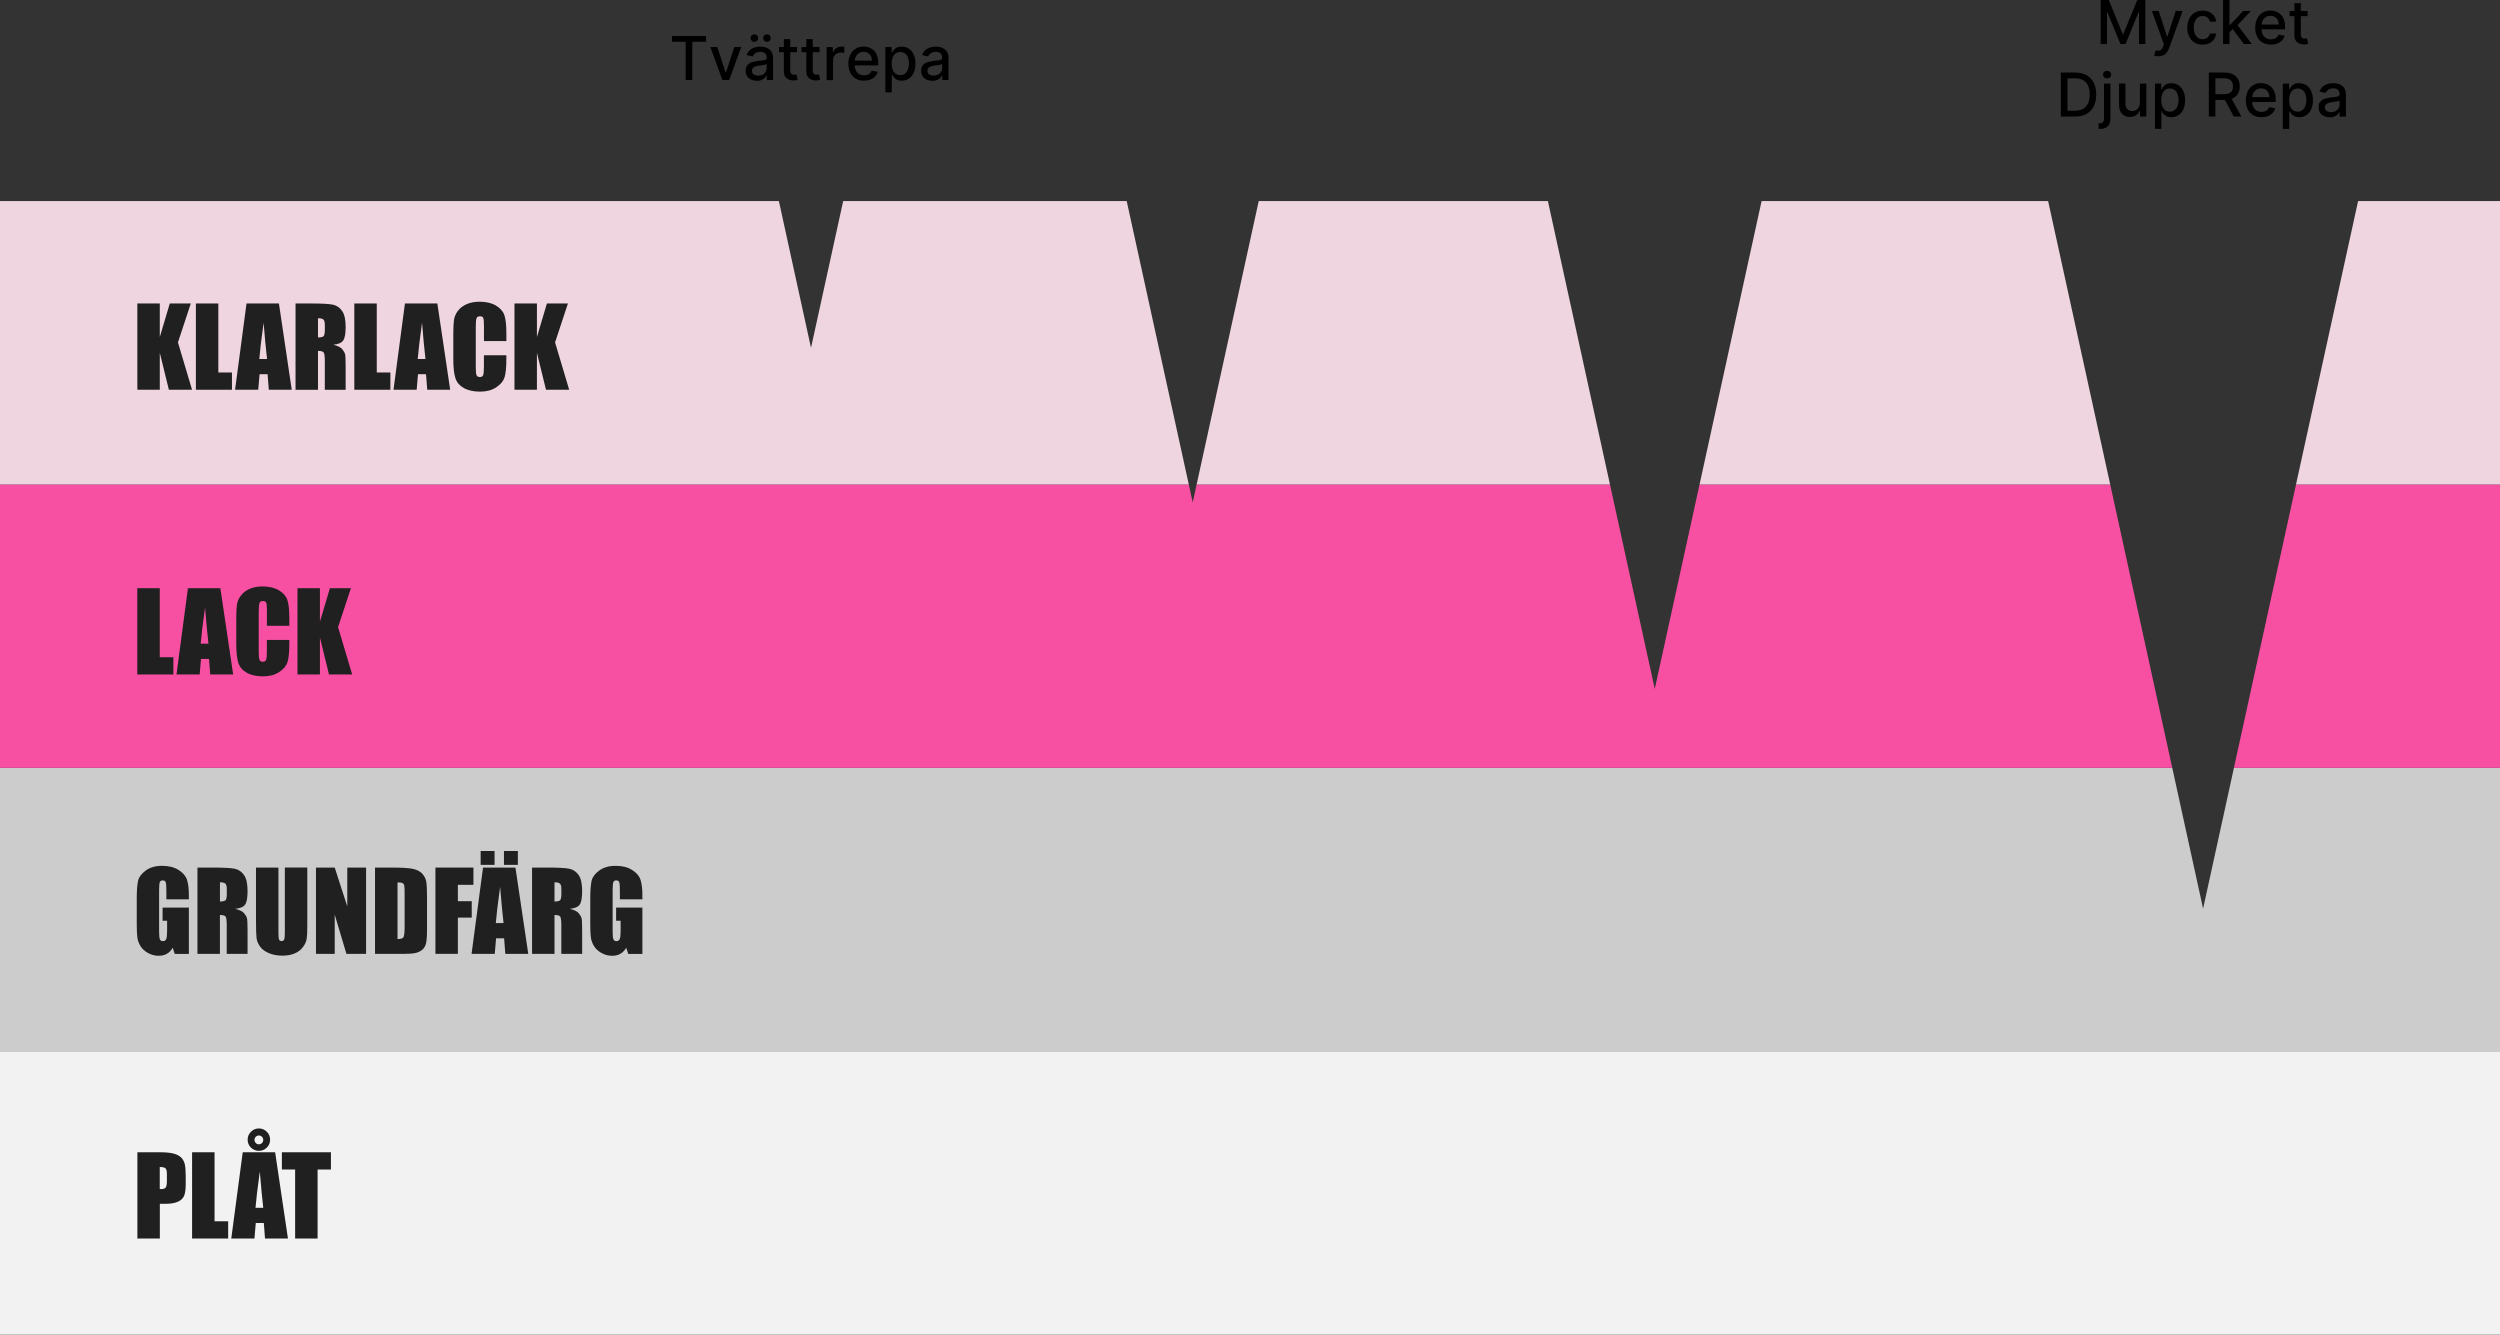 <?xml version="1.0" encoding="UTF-8"?>
<svg id="Lager_1" xmlns="http://www.w3.org/2000/svg" version="1.1" viewBox="0 0 620.15 331.05">
  <rect x="0" y="0" width="620.15" height="331.05" fill="#333333" stroke="none"/>
  <!-- Generator: Adobe Illustrator 29.5.0, SVG Export Plug-In . SVG Version: 2.1.0 Build 137)  -->
  <defs>
    <style>
      .st0 {
        fill: #f750a3;
      }

      .st1 {
        fill: #ccc;
      }

      .st2 {
        fill: #efd5df;
      }

      .st3 {
        fill: #f2f2f2;
      }

      .st4 {
        fill: #202020;
      }
    </style>
  </defs>
  <g>
    <path d="M521.1,0h2l3.47,8.48h.13l3.47-8.48h2v10.91h-1.57V3.02h-.1l-3.22,7.88h-1.3l-3.22-7.88h-.1v7.9h-1.57V0Z"/>
    <path d="M535.44,13.98c-.24,0-.46-.02-.65-.06s-.34-.08-.44-.12l.38-1.31c.29.08.55.11.78.1s.43-.1.6-.26c.18-.16.33-.42.47-.78l.2-.54-2.99-8.29h1.7l2.07,6.35h.08l2.07-6.35h1.71l-3.37,9.27c-.16.43-.36.79-.6,1.08-.24.3-.53.52-.86.67-.33.15-.72.22-1.16.22Z"/>
    <path d="M546.38,11.07c-.79,0-1.47-.18-2.04-.54s-1.01-.86-1.31-1.49c-.3-.64-.46-1.36-.46-2.18s.16-1.56.47-2.2c.31-.64.75-1.14,1.32-1.49.57-.36,1.24-.54,2.01-.54.62,0,1.18.11,1.66.34s.88.55,1.18.96c.3.41.48.89.54,1.44h-1.55c-.08-.38-.28-.71-.58-.99-.3-.28-.71-.42-1.22-.42-.44,0-.83.12-1.16.35-.33.23-.59.56-.78.99-.18.43-.28.93-.28,1.52s.09,1.11.27,1.54c.18.43.44.77.77,1.01.33.24.72.36,1.17.36.3,0,.58-.06.82-.17.25-.11.46-.27.62-.48.17-.21.29-.46.35-.76h1.55c-.06.53-.23,1-.52,1.42-.29.42-.67.74-1.15.98-.48.24-1.05.36-1.69.36Z"/>
    <path d="M551.45,10.91V0h1.59v10.91h-1.59ZM552.91,8.13v-1.94s.27,0,.27,0l3.26-3.46h1.91l-3.72,3.94h-.25l-1.46,1.46ZM556.62,10.91l-2.93-3.89,1.1-1.11,3.79,5h-1.95Z"/>
    <path d="M563.32,11.07c-.81,0-1.5-.17-2.08-.52-.58-.35-1.03-.83-1.34-1.46s-.47-1.37-.47-2.22.16-1.58.47-2.22.75-1.14,1.32-1.5c.57-.36,1.23-.54,1.99-.54.46,0,.91.08,1.34.23.43.15.82.39,1.17.72s.62.75.82,1.27c.2.52.3,1.15.3,1.89v.56h-6.5v-1.19h4.94c0-.42-.08-.79-.26-1.12-.17-.33-.41-.58-.72-.77-.31-.19-.67-.28-1.08-.28-.45,0-.84.11-1.17.33s-.59.5-.77.85c-.18.35-.27.73-.27,1.14v.93c0,.55.1,1.01.29,1.4.19.38.46.68.81.88.35.2.75.3,1.22.3.3,0,.58-.04.83-.13.25-.09.46-.22.64-.39.18-.17.32-.39.42-.64l1.51.27c-.12.44-.34.83-.65,1.16-.31.33-.7.59-1.17.77-.47.18-1,.27-1.59.27Z"/>
    <path d="M572.42,2.73v1.28h-4.47v-1.28h4.47ZM569.15.77h1.59v7.74c0,.31.05.54.14.7.09.15.21.26.36.31.15.06.31.08.48.08.13,0,.24,0,.34-.03.1-.02.17-.03.22-.04l.29,1.32c-.09.04-.22.07-.39.11-.17.04-.38.06-.64.06-.42,0-.81-.07-1.17-.22s-.66-.4-.88-.72c-.22-.33-.34-.74-.34-1.23V.77Z"/>
    <path d="M514.74,28.91h-3.53v-10.91h3.64c1.07,0,1.99.22,2.75.65.77.44,1.36,1.06,1.77,1.87s.62,1.78.62,2.92-.21,2.11-.62,2.93c-.41.82-1.01,1.44-1.79,1.88s-1.73.66-2.83.66ZM512.86,27.47h1.8c.83,0,1.52-.16,2.07-.47.55-.31.96-.77,1.24-1.37.27-.6.41-1.33.41-2.19s-.14-1.58-.41-2.18c-.27-.6-.68-1.05-1.21-1.36-.54-.31-1.2-.46-2-.46h-1.9v8.03Z"/>
    <path d="M521.91,20.73h1.59v8.71c0,.55-.1,1.01-.3,1.38s-.49.66-.87.86c-.38.2-.86.29-1.42.29h-.16c-.05,0-.11,0-.16,0v-1.37h.26c.38,0,.65-.1.82-.3.17-.2.25-.49.25-.87v-8.7ZM522.69,19.46c-.28,0-.51-.09-.71-.28-.2-.19-.3-.41-.3-.67s.1-.49.3-.67c.2-.19.43-.28.71-.28s.51.09.71.28c.2.19.3.41.3.67s-.1.48-.3.67c-.2.19-.43.28-.71.28Z"/>
    <path d="M530.82,25.52v-4.79h1.6v8.18h-1.57v-1.42h-.08c-.19.44-.49.8-.9,1.09-.41.29-.93.43-1.54.43-.53,0-.99-.12-1.39-.35-.4-.23-.72-.58-.95-1.04-.23-.46-.34-1.02-.34-1.7v-5.2h1.59v5.01c0,.56.15,1,.46,1.33.31.33.71.5,1.2.5.3,0,.6-.07.89-.22.3-.15.54-.37.74-.68.2-.3.29-.69.29-1.15Z"/>
    <path d="M534.56,31.98v-11.25h1.56v1.33h.13c.09-.17.23-.37.4-.59s.42-.42.72-.59c.31-.17.72-.25,1.23-.25.66,0,1.25.17,1.77.5.52.33.93.81,1.22,1.44.3.63.45,1.39.45,2.27s-.15,1.64-.44,2.27-.7,1.12-1.21,1.45c-.51.34-1.1.51-1.76.51-.5,0-.9-.08-1.22-.25-.31-.17-.56-.36-.74-.59-.18-.22-.31-.42-.41-.6h-.1v4.34h-1.59ZM536.12,24.82c0,.58.08,1.08.25,1.51s.41.77.72,1.01c.32.24.7.36,1.16.36s.87-.13,1.19-.38c.32-.25.56-.6.73-1.04.17-.44.25-.93.25-1.48s-.08-1.02-.24-1.45c-.16-.43-.4-.77-.72-1.02-.32-.25-.72-.37-1.2-.37s-.85.12-1.17.36c-.32.24-.56.57-.72,1-.16.43-.25.92-.25,1.49Z"/>
    <path d="M547.92,28.91v-10.91h3.89c.84,0,1.55.15,2.11.44.56.29.98.69,1.25,1.21.28.51.42,1.1.42,1.78s-.14,1.25-.42,1.76c-.28.51-.7.9-1.26,1.18-.56.28-1.26.42-2.11.42h-2.95v-1.42h2.8c.53,0,.97-.08,1.3-.23.34-.15.58-.38.74-.67s.23-.64.23-1.05-.08-.77-.24-1.07-.41-.53-.74-.7c-.34-.16-.78-.24-1.32-.24h-2.07v9.5h-1.65ZM553.3,23.99l2.7,4.92h-1.88l-2.64-4.92h1.82Z"/>
    <path d="M560.99,29.07c-.81,0-1.5-.17-2.08-.52-.58-.35-1.03-.83-1.34-1.46s-.47-1.37-.47-2.22.16-1.58.47-2.22.75-1.14,1.32-1.5c.57-.36,1.23-.54,1.99-.54.46,0,.91.08,1.34.23.43.15.82.39,1.17.72s.62.75.82,1.27c.2.52.3,1.15.3,1.89v.56h-6.5v-1.19h4.94c0-.42-.08-.79-.26-1.12-.17-.33-.41-.58-.72-.77-.31-.19-.67-.28-1.08-.28-.45,0-.84.11-1.17.33s-.59.5-.77.85c-.18.35-.27.73-.27,1.14v.93c0,.55.1,1.01.29,1.4.19.38.46.68.81.88.35.2.75.3,1.22.3.3,0,.58-.04.83-.13.25-.09.46-.22.64-.39.18-.17.32-.39.42-.64l1.51.27c-.12.44-.34.83-.65,1.16-.31.33-.7.59-1.17.77-.47.18-1,.27-1.59.27Z"/>
    <path d="M566.27,31.98v-11.25h1.56v1.33h.13c.09-.17.23-.37.4-.59s.42-.42.72-.59c.31-.17.72-.25,1.23-.25.66,0,1.25.17,1.77.5.52.33.93.81,1.22,1.44.3.63.45,1.39.45,2.27s-.15,1.64-.44,2.27-.7,1.12-1.21,1.45c-.51.34-1.1.51-1.76.51-.5,0-.9-.08-1.22-.25-.31-.17-.56-.36-.74-.59-.18-.22-.31-.42-.41-.6h-.1v4.34h-1.59ZM567.83,24.82c0,.58.08,1.08.25,1.51s.41.77.72,1.01c.32.24.7.36,1.16.36s.87-.13,1.19-.38c.32-.25.56-.6.73-1.04.17-.44.25-.93.25-1.48s-.08-1.02-.24-1.45c-.16-.43-.4-.77-.72-1.02-.32-.25-.72-.37-1.2-.37s-.85.12-1.17.36c-.32.24-.56.57-.72,1-.16.43-.25.92-.25,1.49Z"/>
    <path d="M577.91,29.09c-.52,0-.99-.1-1.41-.29-.42-.19-.75-.47-.99-.84-.24-.37-.37-.82-.37-1.36,0-.46.09-.84.27-1.14s.42-.53.72-.71c.3-.17.64-.31,1.01-.39s.75-.16,1.14-.2c.49-.06.89-.1,1.19-.14s.53-.1.67-.18c.14-.09.21-.22.21-.42v-.04c0-.46-.13-.83-.39-1.08-.26-.26-.65-.38-1.16-.38s-.96.12-1.27.35c-.31.24-.52.5-.64.79l-1.5-.34c.18-.5.44-.9.78-1.21s.74-.53,1.18-.67c.45-.14.92-.21,1.41-.21.33,0,.67.04,1.04.11.37.08.71.22,1.03.42.32.2.59.49.79.87.21.37.31.86.31,1.46v5.43h-1.56v-1.12h-.06c-.1.21-.26.41-.46.61s-.47.36-.79.5-.71.2-1.16.2ZM578.26,27.81c.44,0,.82-.09,1.13-.26.31-.17.55-.4.72-.68.17-.28.25-.58.25-.91v-1.05c-.06.06-.17.11-.33.16-.16.05-.34.09-.55.12s-.41.06-.6.09c-.2.03-.36.05-.49.07-.31.04-.59.1-.84.2s-.46.22-.61.4c-.15.17-.23.4-.23.68,0,.39.15.69.44.89.29.2.66.3,1.11.3Z"/>
  </g>
  <rect class="st3" y="260.76" width="620.15" height="70.29"/>
  <polygon class="st1" points="620.15 190.47 620.15 260.76 0 260.76 0 190.47 538.85 190.47 546.5 225.4 554.15 190.47 620.15 190.47"/>
  <polygon class="st0" points="538.85 190.47 0 190.47 0 120.18 294.89 120.18 295.86 124.63 296.84 120.18 399.37 120.18 410.48 170.9 421.59 120.18 523.46 120.18 538.85 190.47"/>
  <polygon class="st0" points="620.15 120.18 620.15 190.47 554.15 190.47 569.55 120.18 620.15 120.18"/>
  <polygon class="st2" points="279.49 49.88 294.89 120.18 0 120.18 0 49.88 193.21 49.88 201.18 86.29 209.16 49.88 279.49 49.88"/>
  <polygon class="st2" points="383.97 49.88 399.37 120.18 296.84 120.18 312.24 49.88 383.97 49.88"/>
  <polygon class="st2" points="508.06 49.88 523.46 120.18 421.59 120.18 436.98 49.88 508.06 49.88"/>
  <polygon class="st2" points="620.15 49.88 620.15 120.18 569.55 120.18 584.95 49.88 620.15 49.88"/>
  <g>
    <path class="st4" d="M34.07,285.83h5.61c1.52,0,2.68.12,3.5.36.81.24,1.43.58,1.84,1.03s.69.99.83,1.63.22,1.63.22,2.97v1.86c0,1.37-.14,2.36-.42,2.99-.28.63-.8,1.11-1.55,1.44s-1.74.5-2.96.5h-1.49v8.62h-5.57v-21.4ZM39.63,289.5v5.45c.16,0,.3.01.41.01.51,0,.87-.13,1.06-.38s.3-.77.3-1.57v-1.76c0-.73-.11-1.21-.34-1.43s-.71-.33-1.43-.33Z"/>
    <path class="st4" d="M53.22,285.83v17.12h3.38v4.28h-8.95v-21.4h5.57Z"/>
    <path class="st4" d="M68.25,285.83l3.18,21.4h-5.69l-.3-3.85h-1.99l-.33,3.85h-5.75l2.84-21.4h8.04ZM64.23,279.92c.74,0,1.39.27,1.94.8s.83,1.2.83,1.99-.27,1.42-.82,1.96-1.2.81-1.96.81-1.43-.27-1.98-.81c-.54-.54-.81-1.2-.81-1.96s.27-1.42.82-1.97c.55-.55,1.2-.82,1.97-.82ZM64.21,281.67c-.29,0-.54.11-.76.32-.22.21-.32.47-.32.78s.11.55.32.77.47.32.76.32.56-.11.77-.32c.22-.21.32-.47.32-.77s-.11-.57-.32-.78c-.22-.21-.47-.32-.77-.32ZM65.3,299.6c-.28-2.42-.56-5.42-.85-8.99-.57,4.1-.92,7.09-1.07,8.99h1.92Z"/>
    <path class="st4" d="M82.09,285.83v4.28h-3.31v17.12h-5.57v-17.12h-3.29v-4.28h12.16Z"/>
  </g>
  <g>
    <path class="st4" d="M46.84,223.09h-5.57v-1.94c0-1.22-.05-1.99-.16-2.3-.11-.31-.36-.46-.75-.46-.34,0-.58.13-.7.4s-.19.94-.19,2.04v10.27c0,.96.06,1.59.19,1.9s.37.46.74.46c.41,0,.68-.17.83-.52.15-.34.22-1.01.22-2.01v-2.54h-1.12v-3.25h6.52v11.49h-3.5l-.51-1.53c-.38.66-.86,1.16-1.44,1.49-.58.33-1.26.5-2.04.5-.94,0-1.81-.23-2.63-.68s-1.44-1.02-1.86-1.69-.69-1.37-.79-2.11c-.11-.74-.16-1.84-.16-3.31v-6.36c0-2.04.11-3.53.33-4.46s.85-1.77,1.9-2.54,2.39-1.16,4.05-1.16,2.98.33,4.06,1,1.78,1.47,2.1,2.39.49,2.26.49,4.01v.93Z"/>
    <path class="st4" d="M48.99,215.21h3.94c2.63,0,4.4.1,5.33.3.93.2,1.69.72,2.27,1.55.59.83.88,2.16.88,3.99,0,1.67-.21,2.79-.62,3.36-.41.57-1.23.92-2.45,1.03,1.1.27,1.84.64,2.22,1.1.38.46.61.88.71,1.26.09.38.14,1.44.14,3.17v5.65h-5.17v-7.11c0-1.15-.09-1.86-.27-2.13-.18-.27-.65-.41-1.42-.41v9.65h-5.57v-21.4ZM54.56,218.87v4.76c.63,0,1.06-.09,1.32-.26s.38-.73.38-1.67v-1.18c0-.68-.12-1.12-.36-1.34-.24-.21-.69-.32-1.33-.32Z"/>
    <path class="st4" d="M76.23,215.21v14.3c0,1.62-.05,2.76-.16,3.42-.11.66-.42,1.33-.94,2.02-.52.69-1.21,1.22-2.06,1.57s-1.85.54-3.01.54c-1.28,0-2.41-.21-3.38-.63-.98-.42-1.71-.97-2.19-1.65-.48-.68-.77-1.39-.86-2.15-.09-.75-.13-2.34-.13-4.75v-12.67h5.57v16.05c0,.93.05,1.53.15,1.79.1.26.31.39.61.39.35,0,.58-.14.68-.43.1-.29.15-.96.15-2.03v-15.77h5.57Z"/>
    <path class="st4" d="M90.81,215.21v21.4h-4.88l-2.9-9.73v9.73h-4.65v-21.4h4.65l3.12,9.64v-9.64h4.65Z"/>
    <path class="st4" d="M93.04,215.21h4.16c2.69,0,4.51.12,5.45.37.95.25,1.67.65,2.16,1.22.49.56.8,1.19.93,1.88.12.69.19,2.05.19,4.08v7.5c0,1.92-.09,3.21-.27,3.85-.18.65-.5,1.15-.95,1.52-.45.37-1,.62-1.67.77s-1.66.22-2.99.22h-7.02v-21.4ZM98.61,218.87v14.08c.8,0,1.3-.16,1.48-.48.19-.32.28-1.2.28-2.62v-8.32c0-.97-.03-1.59-.09-1.86-.06-.27-.2-.47-.42-.6s-.63-.19-1.24-.19Z"/>
    <path class="st4" d="M108.01,215.21h9.43v4.28h-3.86v4.06h3.44v4.07h-3.44v8.99h-5.57v-21.4Z"/>
    <path class="st4" d="M127.86,215.21l3.18,21.4h-5.69l-.3-3.85h-1.99l-.33,3.85h-5.75l2.84-21.4h8.04ZM122.68,211.1v3.44h-3.45v-3.44h3.45ZM124.91,228.97c-.28-2.42-.56-5.42-.85-8.99-.57,4.1-.92,7.09-1.07,8.99h1.92ZM128.46,211.1v3.44h-3.45v-3.44h3.45Z"/>
    <path class="st4" d="M131.99,215.21h3.94c2.63,0,4.4.1,5.33.3.93.2,1.69.72,2.27,1.55.59.83.88,2.16.88,3.99,0,1.67-.21,2.79-.62,3.36-.41.57-1.23.92-2.45,1.03,1.1.27,1.84.64,2.22,1.1.38.46.61.88.71,1.26.09.38.14,1.44.14,3.17v5.65h-5.17v-7.11c0-1.15-.09-1.86-.27-2.13-.18-.27-.65-.41-1.42-.41v9.65h-5.57v-21.4ZM137.55,218.87v4.76c.63,0,1.06-.09,1.32-.26s.38-.73.38-1.67v-1.18c0-.68-.12-1.12-.36-1.34-.24-.21-.69-.32-1.33-.32Z"/>
    <path class="st4" d="M159.34,223.09h-5.57v-1.94c0-1.22-.05-1.99-.16-2.3-.11-.31-.36-.46-.75-.46-.34,0-.58.13-.7.4s-.19.94-.19,2.04v10.27c0,.96.06,1.59.19,1.9s.37.46.74.46c.41,0,.68-.17.83-.52.15-.34.22-1.01.22-2.01v-2.54h-1.12v-3.25h6.52v11.49h-3.5l-.51-1.53c-.38.66-.86,1.16-1.44,1.49-.58.33-1.26.5-2.04.5-.94,0-1.81-.23-2.63-.68s-1.44-1.02-1.86-1.69-.69-1.37-.79-2.11c-.11-.74-.16-1.84-.16-3.31v-6.36c0-2.04.11-3.53.33-4.46s.85-1.77,1.9-2.54,2.39-1.16,4.05-1.16,2.98.33,4.06,1,1.78,1.47,2.1,2.39.49,2.26.49,4.01v.93Z"/>
  </g>
  <g>
    <path class="st4" d="M39.63,145.91v17.12h3.38v4.28h-8.95v-21.4h5.57Z"/>
    <path class="st4" d="M54.66,145.91l3.18,21.4h-5.69l-.3-3.85h-1.99l-.33,3.85h-5.75l2.84-21.4h8.04ZM51.71,159.67c-.28-2.42-.56-5.42-.85-8.99-.57,4.1-.92,7.09-1.07,8.99h1.92Z"/>
    <path class="st4" d="M71.78,155.23h-5.57v-3.72c0-1.08-.06-1.76-.18-2.02-.12-.27-.38-.4-.79-.4-.46,0-.75.16-.87.49s-.19,1.03-.19,2.12v9.94c0,1.04.06,1.72.19,2.04s.4.48.83.48.69-.16.81-.48c.13-.32.19-1.07.19-2.24v-2.69h5.57v.83c0,2.22-.16,3.79-.47,4.71s-1,1.74-2.08,2.44-2.39,1.05-3.96,1.05-2.97-.29-4.03-.89c-1.06-.59-1.76-1.41-2.1-2.45-.34-1.04-.52-2.62-.52-4.71v-6.25c0-1.54.05-2.7.16-3.47.11-.77.42-1.51.95-2.23s1.25-1.28,2.18-1.69c.93-.41,2-.62,3.21-.62,1.64,0,2.99.32,4.06.95s1.77,1.42,2.1,2.37c.33.95.5,2.42.5,4.42v2.03Z"/>
    <path class="st4" d="M87.05,145.91l-3.19,9.66,3.5,11.74h-5.75l-2.25-9.17v9.17h-5.57v-21.4h5.57v8.32l2.48-8.32h5.22Z"/>
  </g>
  <g>
    <path class="st4" d="M47.33,75.28l-3.19,9.66,3.5,11.74h-5.75l-2.25-9.17v9.17h-5.57v-21.4h5.57v8.32l2.48-8.32h5.22Z"/>
    <path class="st4" d="M54.16,75.28v17.12h3.38v4.28h-8.95v-21.4h5.57Z"/>
    <path class="st4" d="M69.19,75.28l3.18,21.4h-5.69l-.3-3.85h-1.99l-.33,3.85h-5.75l2.84-21.4h8.04ZM66.24,89.05c-.28-2.42-.56-5.42-.85-8.99-.57,4.1-.92,7.09-1.07,8.99h1.92Z"/>
    <path class="st4" d="M73.32,75.28h3.94c2.63,0,4.4.1,5.33.3.93.2,1.69.72,2.27,1.55.59.83.88,2.16.88,3.99,0,1.67-.21,2.79-.62,3.36-.41.57-1.23.92-2.45,1.03,1.1.27,1.84.64,2.22,1.1.38.46.61.88.71,1.26.09.38.14,1.44.14,3.17v5.65h-5.17v-7.11c0-1.15-.09-1.86-.27-2.13-.18-.27-.65-.41-1.42-.41v9.65h-5.57v-21.4ZM78.88,78.95v4.76c.63,0,1.06-.09,1.32-.26s.38-.73.38-1.67v-1.18c0-.68-.12-1.12-.36-1.34-.24-.21-.69-.32-1.33-.32Z"/>
    <path class="st4" d="M93.46,75.28v17.12h3.38v4.28h-8.95v-21.4h5.57Z"/>
    <path class="st4" d="M108.49,75.28l3.18,21.4h-5.69l-.3-3.85h-1.99l-.33,3.85h-5.75l2.84-21.4h8.04ZM105.54,89.05c-.28-2.42-.56-5.42-.85-8.99-.57,4.1-.92,7.09-1.07,8.99h1.92Z"/>
    <path class="st4" d="M125.62,84.6h-5.57v-3.72c0-1.08-.06-1.76-.18-2.02-.12-.27-.38-.4-.79-.4-.46,0-.75.16-.87.49s-.19,1.03-.19,2.12v9.94c0,1.04.06,1.72.19,2.04s.4.48.83.48.69-.16.81-.48c.13-.32.19-1.07.19-2.24v-2.69h5.57v.83c0,2.22-.16,3.79-.47,4.71s-1,1.74-2.08,2.44-2.39,1.05-3.96,1.05-2.97-.29-4.03-.89c-1.06-.59-1.76-1.41-2.1-2.45-.34-1.04-.52-2.61-.52-4.71v-6.25c0-1.54.05-2.7.16-3.47.11-.77.42-1.51.95-2.23s1.25-1.28,2.18-1.69c.93-.41,2-.62,3.21-.62,1.64,0,2.99.32,4.06.95s1.77,1.42,2.1,2.37c.33.95.5,2.42.5,4.42v2.03Z"/>
    <path class="st4" d="M140.88,75.28l-3.19,9.66,3.5,11.74h-5.75l-2.25-9.17v9.17h-5.57v-21.4h5.57v8.32l2.48-8.32h5.22Z"/>
  </g>
  <g>
    <path d="M166.69,10.36v-1.42h8.44v1.42h-3.4v9.49h-1.64v-9.49h-3.4Z"/>
    <path d="M183.86,11.67l-2.97,8.18h-1.7l-2.97-8.18h1.71l2.07,6.3h.09l2.07-6.3h1.71Z"/>
    <path d="M187.74,20.03c-.52,0-.99-.1-1.41-.29-.42-.19-.75-.47-.99-.84-.24-.37-.37-.82-.37-1.36,0-.46.09-.84.27-1.14.18-.3.42-.53.72-.71.3-.17.64-.31,1.01-.39.37-.09.75-.16,1.14-.2.49-.06.89-.1,1.19-.14.31-.04.53-.1.67-.18.14-.09.21-.22.21-.42v-.04c0-.46-.13-.83-.39-1.08-.26-.26-.65-.38-1.16-.38s-.96.12-1.27.35-.52.5-.64.79l-1.5-.34c.18-.5.44-.9.78-1.21s.74-.53,1.19-.67c.45-.14.92-.21,1.41-.21.33,0,.67.04,1.04.11s.71.22,1.03.42c.32.2.59.49.79.87.21.37.31.86.31,1.46v5.43h-1.56v-1.12h-.06c-.1.21-.26.41-.46.61-.21.2-.47.36-.79.5s-.71.2-1.16.2ZM187.12,10.38c-.25,0-.47-.09-.66-.28-.19-.19-.28-.4-.28-.65,0-.27.09-.49.28-.67.19-.18.41-.27.66-.27.27,0,.49.09.67.27.18.18.27.4.27.67,0,.25-.09.46-.27.65-.18.19-.4.28-.67.28ZM188.08,18.75c.44,0,.82-.09,1.13-.26.31-.17.55-.4.72-.68.17-.28.25-.58.25-.91v-1.05c-.06.06-.17.11-.33.16s-.35.09-.55.12-.41.06-.6.09c-.2.03-.36.05-.49.07-.31.04-.59.1-.84.2s-.46.22-.61.4c-.15.17-.23.4-.23.68,0,.39.15.69.44.89.29.2.66.3,1.11.3ZM190.25,10.38c-.25,0-.47-.09-.66-.28-.19-.19-.28-.4-.28-.65,0-.27.09-.49.28-.67.19-.18.41-.27.66-.27.27,0,.49.09.67.27.18.18.27.4.27.67,0,.25-.09.46-.27.65s-.4.28-.67.28Z"/>
    <path d="M197.71,11.67v1.28h-4.47v-1.28h4.47ZM194.44,9.71h1.59v7.74c0,.31.05.54.14.7.09.15.21.26.36.31.15.06.31.08.48.08.13,0,.24,0,.34-.03.1-.02.17-.03.22-.04l.29,1.32c-.09.04-.22.07-.39.11-.17.04-.38.06-.64.06-.42,0-.81-.07-1.17-.22-.36-.16-.66-.4-.88-.72-.22-.33-.34-.74-.34-1.23v-8.07Z"/>
    <path d="M203.29,11.67v1.28h-4.47v-1.28h4.47ZM200.02,9.71h1.59v7.74c0,.31.05.54.14.7.09.15.21.26.36.31.15.06.31.08.48.08.13,0,.24,0,.34-.03.1-.02.17-.03.22-.04l.29,1.32c-.09.04-.22.07-.39.11-.17.04-.38.06-.64.06-.42,0-.81-.07-1.17-.22-.36-.16-.66-.4-.88-.72-.22-.33-.34-.74-.34-1.23v-8.07Z"/>
    <path d="M205.05,19.85v-8.18h1.54v1.3h.09c.15-.44.41-.79.79-1.04s.81-.38,1.29-.38c.1,0,.22,0,.35.01.14,0,.24.02.32.03v1.52c-.06-.02-.18-.04-.34-.06-.16-.02-.33-.03-.49-.03-.38,0-.71.08-1,.24-.29.16-.52.38-.7.66s-.26.6-.26.95v5h-1.59Z"/>
    <path d="M214.34,20.01c-.81,0-1.5-.17-2.08-.52-.58-.35-1.03-.83-1.34-1.46-.31-.63-.47-1.37-.47-2.22s.16-1.58.47-2.22c.31-.64.75-1.14,1.32-1.5.57-.36,1.23-.54,1.99-.54.46,0,.91.08,1.34.23.43.15.82.39,1.17.72.34.33.62.75.81,1.27.2.52.3,1.15.3,1.89v.56h-6.5v-1.19h4.94c0-.42-.08-.79-.26-1.12-.17-.33-.41-.58-.72-.77-.31-.19-.67-.28-1.08-.28-.45,0-.84.11-1.17.33s-.59.5-.77.85c-.18.35-.27.73-.27,1.14v.93c0,.55.1,1.01.29,1.4.19.38.46.68.81.88s.75.3,1.22.3c.3,0,.58-.04.83-.13.25-.09.46-.22.64-.39.18-.17.32-.39.42-.64l1.51.27c-.12.44-.34.83-.65,1.16-.31.33-.7.59-1.17.77-.47.18-1,.27-1.6.27Z"/>
    <path d="M219.62,22.92v-11.25h1.56v1.33h.13c.09-.17.23-.37.4-.59s.42-.42.72-.59c.31-.17.72-.25,1.23-.25.66,0,1.25.17,1.77.5.52.33.93.81,1.22,1.44.3.63.44,1.39.44,2.27s-.15,1.64-.44,2.27c-.29.63-.7,1.12-1.21,1.45-.51.34-1.1.51-1.76.51-.5,0-.9-.08-1.22-.25-.31-.17-.56-.36-.74-.59-.18-.22-.31-.42-.41-.6h-.1v4.34h-1.59ZM221.18,15.76c0,.58.08,1.08.25,1.51s.41.77.72,1.01c.32.24.7.36,1.16.36s.87-.13,1.19-.38c.32-.25.56-.6.73-1.04.17-.44.25-.93.25-1.48s-.08-1.02-.24-1.45-.4-.77-.72-1.02c-.32-.25-.72-.37-1.2-.37s-.85.12-1.17.36c-.32.24-.56.57-.72,1-.16.43-.25.92-.25,1.49Z"/>
    <path d="M231.26,20.03c-.52,0-.99-.1-1.41-.29-.42-.19-.75-.47-.99-.84-.24-.37-.37-.82-.37-1.36,0-.46.09-.84.27-1.14.18-.3.42-.53.72-.71.3-.17.64-.31,1.01-.39.37-.09.75-.16,1.14-.2.49-.06.89-.1,1.19-.14.31-.04.53-.1.67-.18.14-.09.21-.22.21-.42v-.04c0-.46-.13-.83-.39-1.08-.26-.26-.65-.38-1.16-.38s-.96.12-1.27.35-.52.5-.64.79l-1.5-.34c.18-.5.44-.9.78-1.21s.74-.53,1.19-.67c.45-.14.92-.21,1.41-.21.33,0,.67.04,1.04.11s.71.22,1.03.42c.32.2.59.49.79.87.21.37.31.86.31,1.46v5.43h-1.56v-1.12h-.06c-.1.21-.26.41-.46.61-.21.2-.47.36-.79.5s-.71.2-1.16.2ZM231.61,18.75c.44,0,.82-.09,1.13-.26.31-.17.55-.4.72-.68.17-.28.25-.58.25-.91v-1.05c-.06.06-.17.11-.33.16s-.35.09-.55.12-.41.06-.6.09c-.2.03-.36.05-.49.07-.31.04-.59.1-.84.2s-.46.22-.61.4c-.15.17-.23.4-.23.68,0,.39.15.69.44.89.29.2.66.3,1.11.3Z"/>
  </g>
</svg>